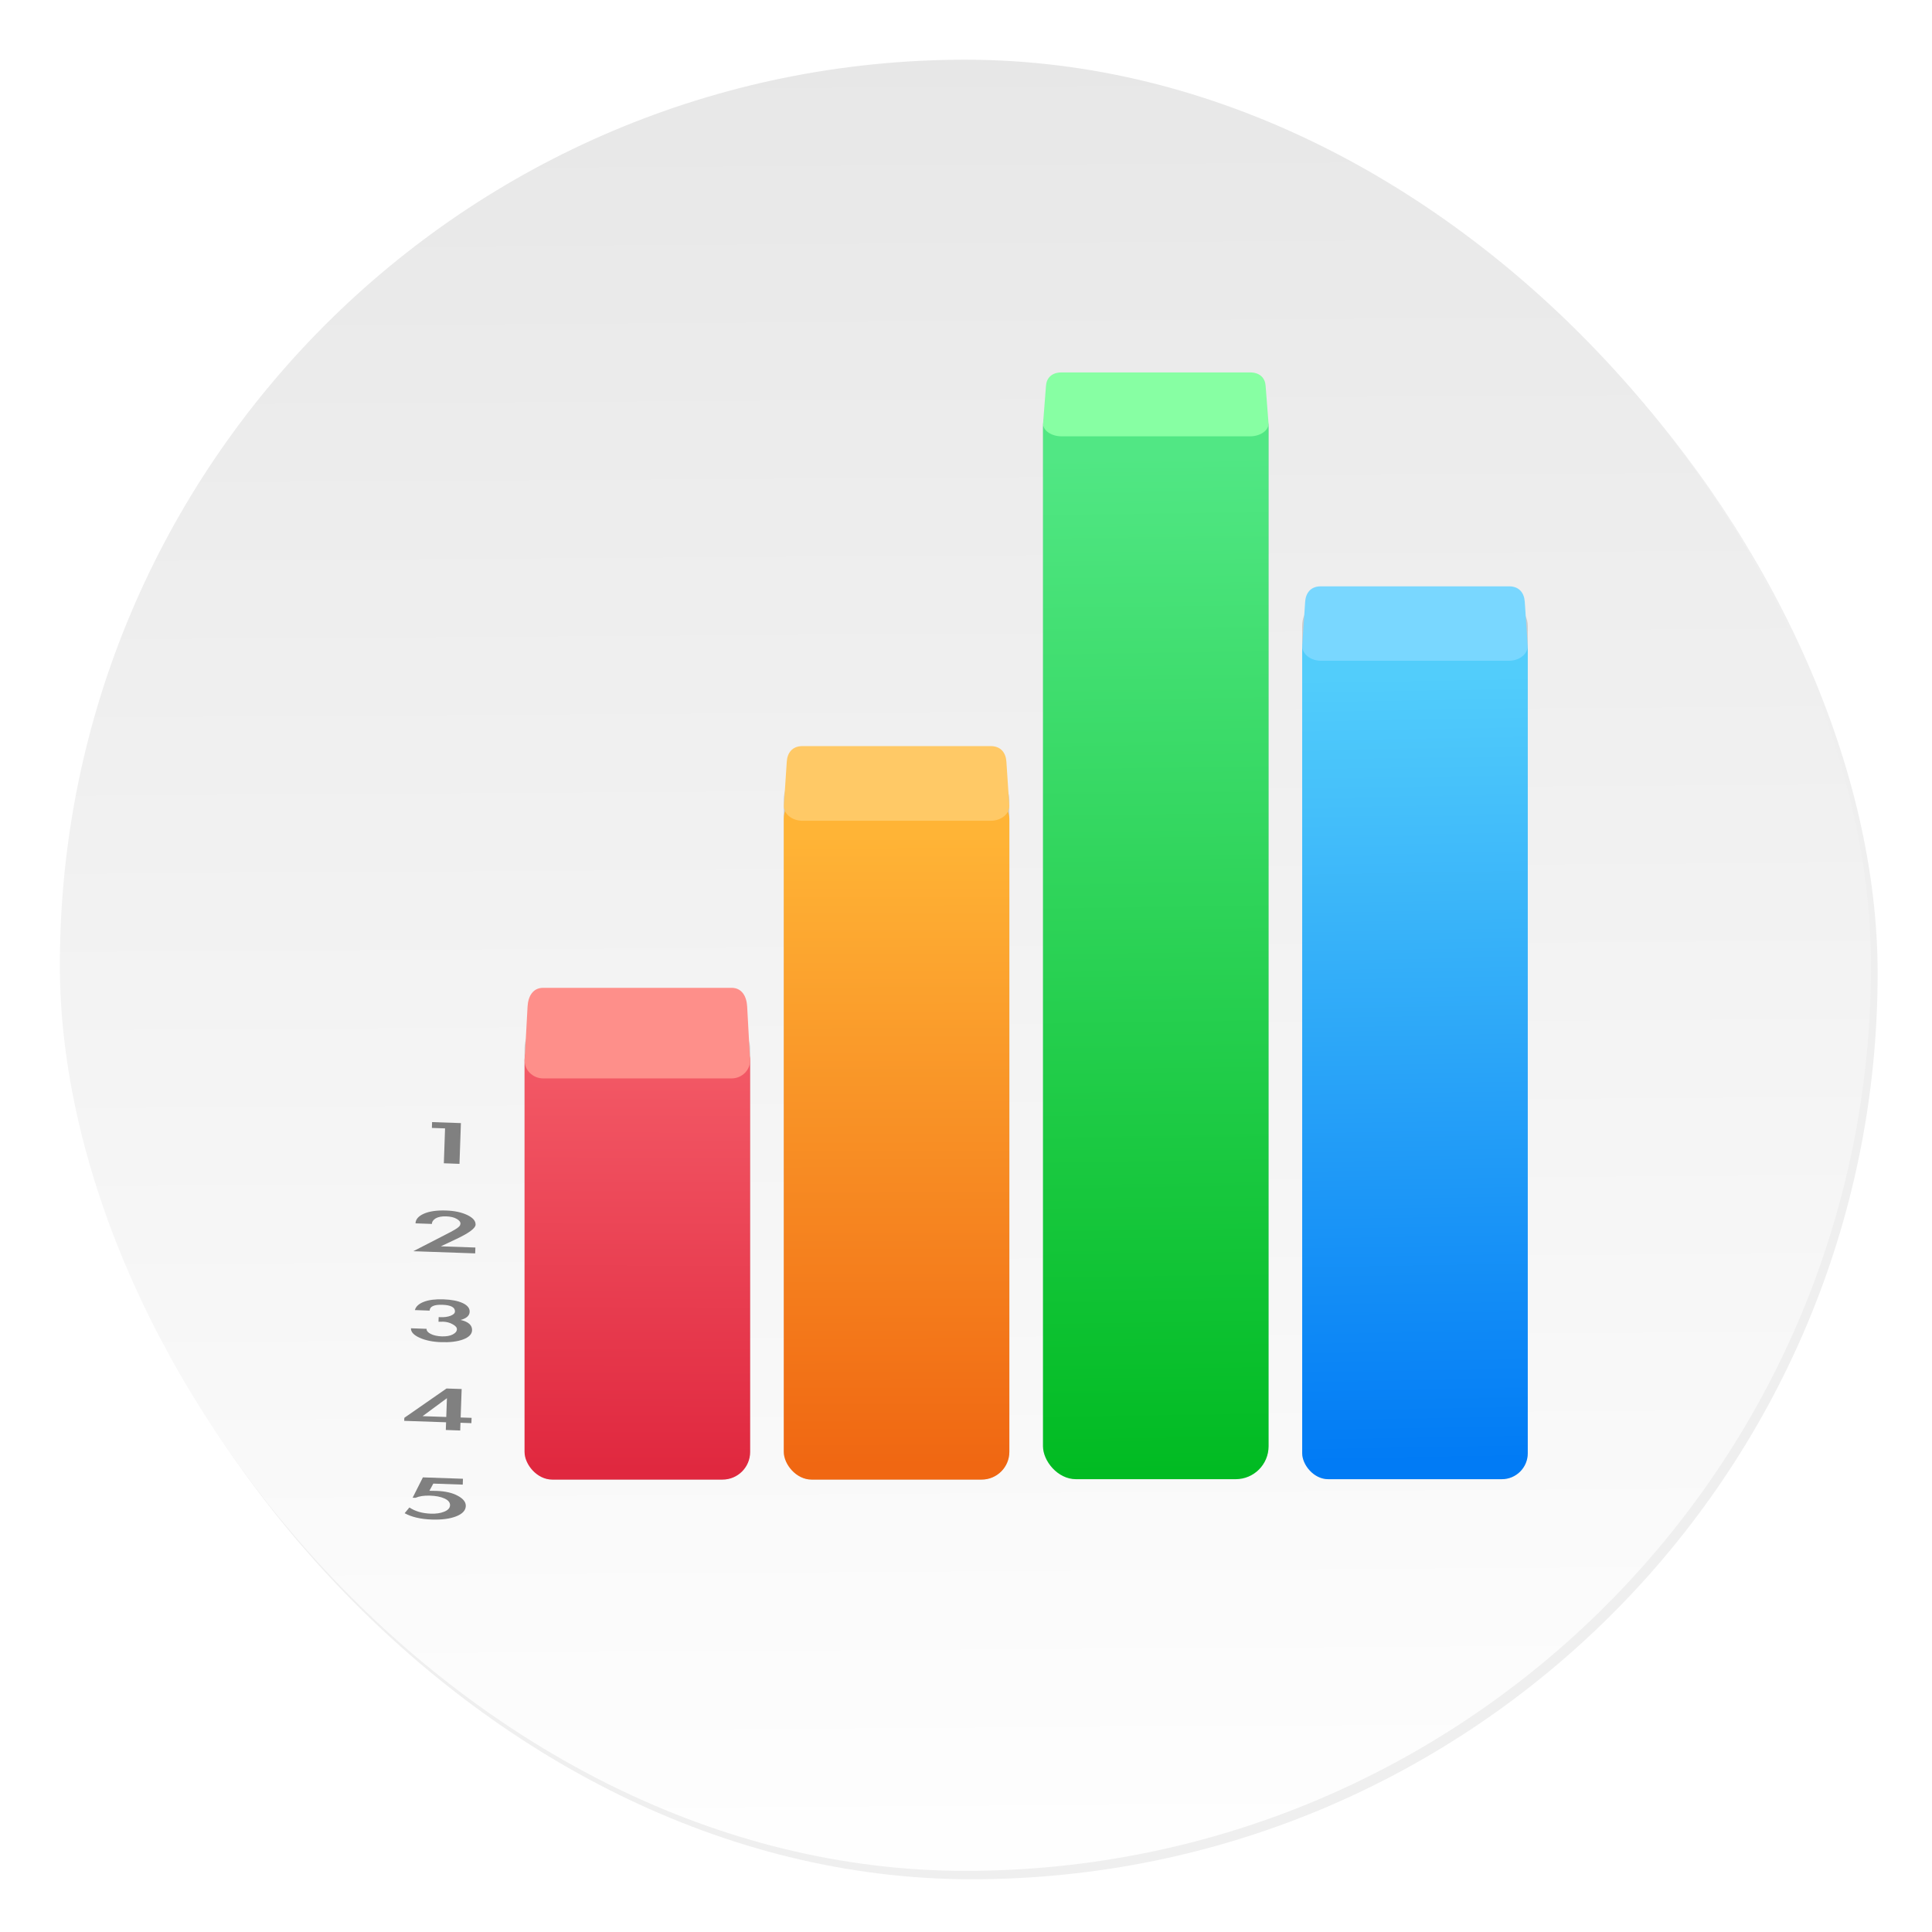 <svg xmlns="http://www.w3.org/2000/svg" width="64" height="64"><defs><linearGradient id="b" x1="408.25" x2="407.94" y1="547.6" y2="498.89" gradientTransform="translate(-510.64 -663.52)scale(1.328)" gradientUnits="userSpaceOnUse"><stop offset="0" stop-color="#fff"/><stop offset="1" stop-color="#e6e6e6"/></linearGradient><linearGradient id="j" x1="-50.258" x2="-52.706" y1="-167.99" y2="-309.35" gradientTransform="matrix(.18 0 0 .184 56.166 79.329)" gradientUnits="userSpaceOnUse"><stop offset="0" stop-color="#017bf5"/><stop offset="1" stop-color="#52cdfb"/></linearGradient><linearGradient id="i" x1="-98.577" x2="-101.03" y1="-166.03" y2="-348.97" gradientTransform="matrix(.18 0 0 .184 56.166 79.329)" gradientUnits="userSpaceOnUse"><stop offset="0" stop-color="#01bb22"/><stop offset="1" stop-color="#51e784"/></linearGradient><linearGradient id="h" x1="-145.4" x2="-145.58" y1="-167.26" y2="-280.65" gradientTransform="matrix(.18 0 0 .184 56.166 79.329)" gradientUnits="userSpaceOnUse"><stop offset="0" stop-color="#f06712"/><stop offset="1" stop-color="#ffb436"/></linearGradient><linearGradient id="g" x1="-194.48" x2="-194.66" y1="-239.97" y2="-166.64" gradientTransform="matrix(.18 0 0 .184 56.166 79.329)" gradientUnits="userSpaceOnUse"><stop offset="0" stop-color="#f35966"/><stop offset="1" stop-color="#e0283f"/></linearGradient><filter id="a" width="1.072" height="1.072" x="-.036" y="-.036" color-interpolation-filters="sRGB"><feGaussianBlur stdDeviation=".89"/></filter><filter id="c" width="1.338" height="1.166" x="-.169" y="-.083" color-interpolation-filters="sRGB"><feGaussianBlur stdDeviation=".527"/></filter><filter id="d" width="1.338" height="1.108" x="-.169" y="-.054" color-interpolation-filters="sRGB"><feGaussianBlur stdDeviation=".527"/></filter><filter id="e" width="1.338" height="1.068" x="-.169" y="-.034" color-interpolation-filters="sRGB"><feGaussianBlur stdDeviation=".527"/></filter><filter id="f" width="1.338" height="1.087" x="-.169" y="-.043" color-interpolation-filters="sRGB"><feGaussianBlur stdDeviation=".527"/></filter></defs><rect width="59.315" height="59.315" x="386.85" y="486.31" filter="url(#a)" opacity=".25" ry="29.657" transform="translate(-389.32 -489.92)scale(1.012)"/><rect width="59.997" height="59.997" x="1.983" y="1.978" fill="url(#b)" ry="29.998"/><g opacity=".15"><rect width="7.472" height="15.231" x="17.377" y="33.782" filter="url(#c)" opacity="1" ry=".94"/><rect width="7.472" height="23.474" x="25.964" y="25.539" filter="url(#d)" opacity="1" ry=".943"/><rect width="7.472" height="37" x="34.551" y="12" filter="url(#e)" opacity="1" ry="1.121" transform="matrix(1 0 0 .971 0 1.4)"/><rect width="7.472" height="29.159" x="43.137" y="19.841" filter="url(#f)" opacity="1" ry=".883"/></g><rect width="7.472" height="14.796" x="17.377" y="34.217" fill="url(#g)" ry=".913"/><path fill="#fe8f8a" d="M17.993 32.723h6.241c.34 0 .499.279.517.624l.096 1.753c.019.346-.273.624-.613.624h-6.241c-.34 0-.632-.278-.613-.624l.096-1.753c.018-.345.177-.624.517-.624"/><rect width="7.472" height="22.803" x="25.964" y="26.21" fill="url(#h)" ry=".916"/><path fill="#ffc966" d="M26.58 24.716h6.241c.34 0 .499.23.517.514l.096 1.445c.019.285-.273.514-.613.514H26.58c-.34 0-.632-.23-.613-.514l.096-1.445c.018-.284.177-.514.517-.514"/><rect width="7.472" height="35.943" x="34.551" y="13.057" fill="url(#i)" ry="1.089"/><path fill="#87ffa3" d="M35.167 12.337h6.241c.34 0 .499.197.517.44l.096 1.237c.019.244-.273.44-.613.44h-6.241c-.34 0-.632-.196-.613-.44l.096-1.237c.018-.243.177-.44.517-.44"/><rect width="7.472" height="28.326" x="43.137" y="20.674" fill="url(#j)" ry=".858"/><path fill="#79d7ff" d="M43.752 19.423h6.241c.34 0 .499.229.517.512l.096 1.44c.019.284-.273.513-.613.513h-6.241c-.34 0-.632-.23-.613-.513l.096-1.44c.018-.283.177-.512.517-.512"/><path fill="gray" d="m14.307 37.364.006-.193.955.033-.047 1.35-.518-.019.04-1.156zm1.441 3.962-.007.194-2.05-.072.79-.406q.563-.283.66-.356.104-.074.106-.123.005-.013.006-.026.003-.09-.13-.163-.129-.073-.345-.08t-.344.065q-.123.074-.127.185l-.543-.019q.007-.2.278-.32.276-.121.738-.105.417.014.699.149t.275.32q-.006.176-.625.469l-.526.248zm-2.004 2.072q.047-.178.297-.274t.646-.082q.402.014.64.124.237.111.231.287-.006.195-.3.272.388.089.38.342-.007.196-.298.304-.285.106-.732.09-.417-.015-.71-.147-.292-.133-.285-.313l.517.018q-.003.098.14.17t.365.08q.226.007.359-.062.138-.068.142-.173.003-.087-.14-.165-.138-.08-.32-.087l-.04.002h-.11l.005-.153.065.002q.191.007.329-.046.143-.056.146-.142.007-.207-.415-.222-.417-.014-.424.193zm1.878 3.57-.006.176-.362-.013-.009.256-.477-.017.009-.255-1.387-.048.004-.1 1.397-.971.502.017-.033.943zm-.817-.651-.806.595.784.027zm-.451 2.829-.129.238.236.004q.438.015.704.162.272.145.265.341-.008.218-.319.34t-.808.106q-.553-.02-.899-.21l.158-.19q.285.19.707.205.261.01.445-.065.189-.075.194-.213.004-.14-.184-.225t-.48-.094q-.29-.01-.48.072l-.095-.003.34-.674 1.327.046-.007.194z" aria-label="1 2 3 4 5"/></svg>